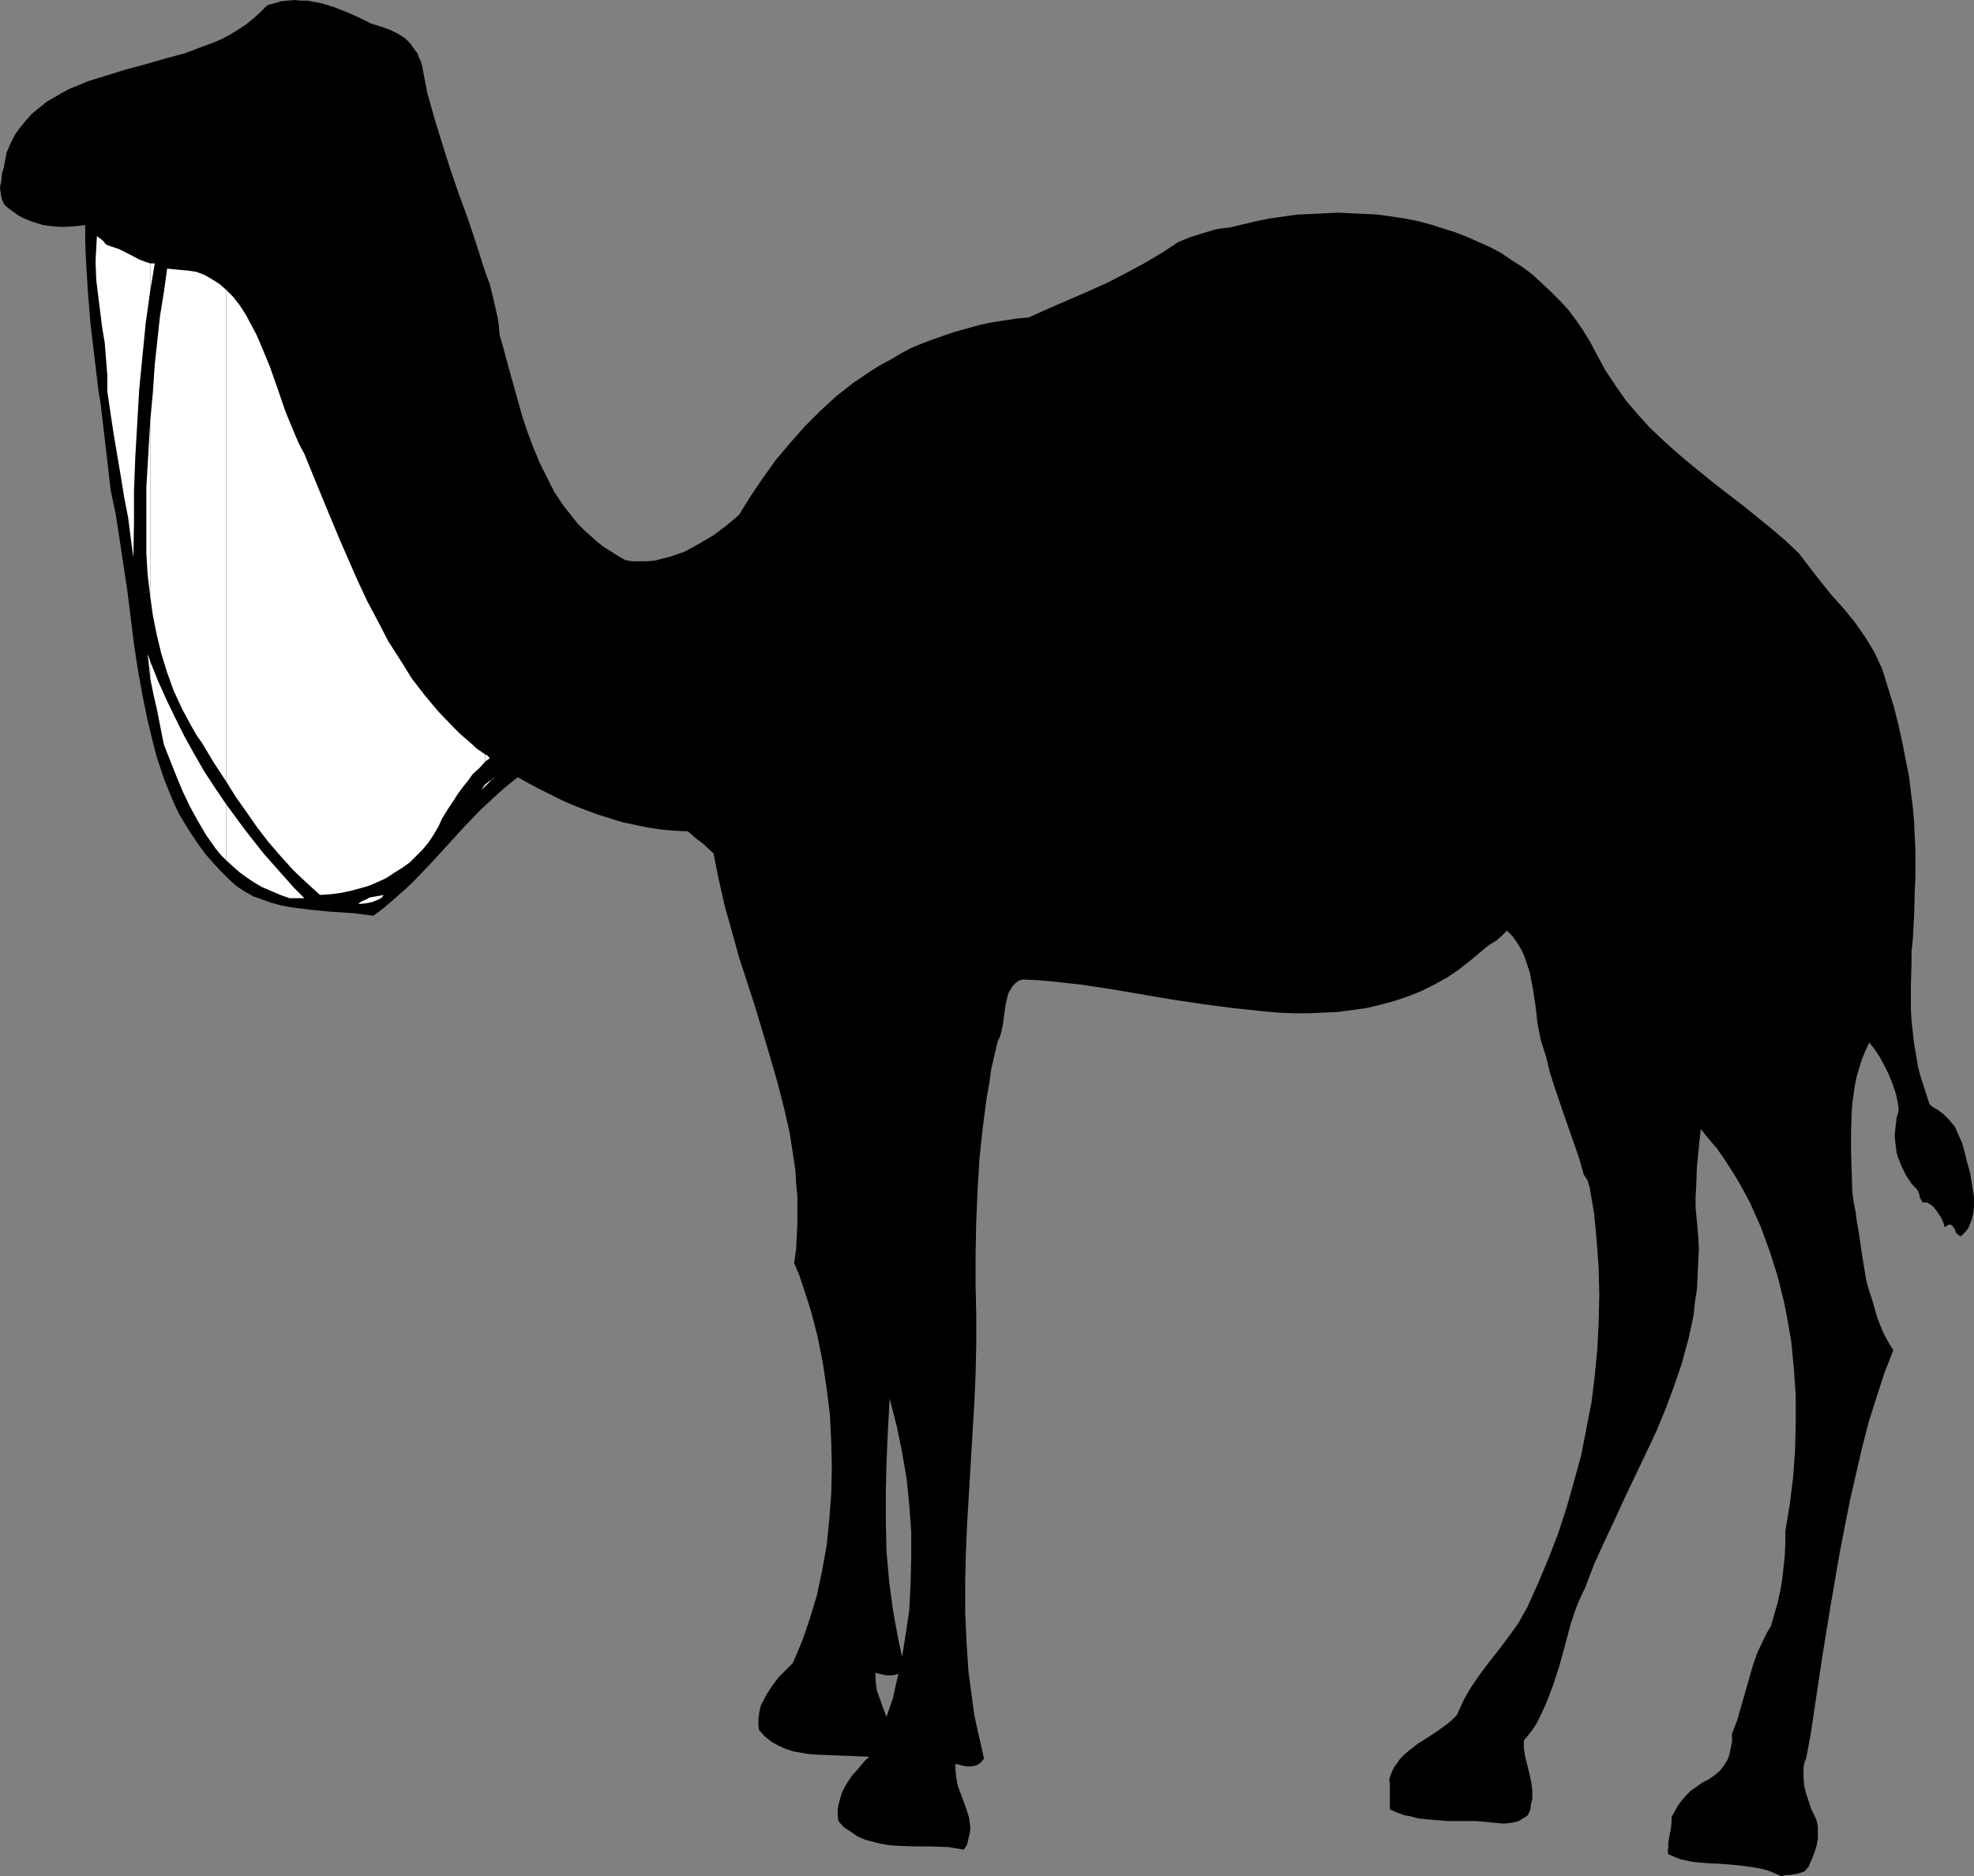 <?xml version="1.0" encoding="UTF-8" standalone="no"?>
<svg
   version="1.0"
   width="129.766mm"
   height="123.353mm"
   id="svg15"
   sodipodi:docname="Camel 6.wmf"
   xmlns:inkscape="http://www.inkscape.org/namespaces/inkscape"
   xmlns:sodipodi="http://sodipodi.sourceforge.net/DTD/sodipodi-0.dtd"
   xmlns="http://www.w3.org/2000/svg"
   xmlns:svg="http://www.w3.org/2000/svg">
  <rect width="100%" height="100%" fill="#808080" stroke="none"/>
  <sodipodi:namedview
     id="namedview15"
     pagecolor="#ffffff"
     bordercolor="#000000"
     borderopacity="0.25"
     inkscape:showpageshadow="2"
     inkscape:pageopacity="0.0"
     inkscape:pagecheckerboard="0"
     inkscape:deskcolor="#d1d1d1"
     inkscape:document-units="mm" />
  <defs
     id="defs1">
    <pattern
       id="WMFhbasepattern"
       patternUnits="userSpaceOnUse"
       width="6"
       height="6"
       x="0"
       y="0" />
  </defs>
  <path
     style="fill:#000000;fill-opacity:1;fill-rule:evenodd;stroke:none"
     d="m 162.246,192.466 0.646,1.939 0.485,1.778 0.646,1.616 0.646,1.293 0.646,1.293 0.646,1.131 1.616,1.939 1.939,1.939 0.97,0.808 1.131,0.97 1.293,1.131 1.293,0.97 0.808,0.646 0.646,0.646 1.616,1.454 1.293,6.464 1.454,6.464 1.778,6.302 1.778,6.464 4.04,12.443 3.717,12.443 1.778,6.141 1.616,6.302 1.454,6.302 0.97,6.302 0.485,3.232 0.162,3.07 0.323,3.394 v 3.232 3.232 l -0.162,3.394 -0.162,3.232 -0.485,3.394 1.293,3.07 0.97,2.909 1.939,5.979 1.616,6.302 1.293,6.464 0.97,6.464 0.808,6.464 0.323,6.626 0.162,6.626 -0.162,6.464 -0.485,6.464 -0.646,6.302 -1.131,6.302 -1.293,6.141 -1.778,5.818 -0.97,2.909 -0.97,2.747 -2.262,5.333 -3.555,3.555 -1.454,1.939 -1.293,1.939 -1.131,2.101 -0.485,0.97 -0.323,1.131 -0.162,1.131 -0.162,1.293 v 1.293 l 0.162,1.293 1.454,1.616 1.616,1.293 1.778,0.97 1.778,0.808 1.939,0.646 1.939,0.323 1.939,0.323 2.101,0.162 4.202,0.162 4.202,0.162 4.04,0.162 1.939,0.162 1.939,0.323 0.808,-1.293 0.485,-1.293 0.323,-1.293 0.162,-1.293 -0.162,-1.293 -0.162,-1.293 -0.646,-2.586 -0.97,-2.586 -0.97,-2.747 -0.485,-1.293 -0.162,-1.454 -0.162,-1.454 v -1.454 l 1.939,0.485 0.97,0.162 h 1.131 l 0.97,-0.162 0.808,-0.323 0.808,-0.485 0.808,-0.808 -0.97,-3.555 -0.808,-3.717 -0.646,-3.555 -0.646,-3.555 -0.97,-7.272 -0.646,-7.434 -0.162,-7.272 v -7.434 l 0.162,-7.272 0.323,-7.434 0.808,-14.867 0.808,-14.706 0.485,-7.434 0.162,-7.434 v -7.434 l -0.162,-7.434 v -7.757 l 0.162,-7.918 0.323,-7.757 0.485,-7.757 0.646,-7.595 0.97,-7.434 1.131,-7.272 0.808,-3.555 0.808,-3.555 0.162,-0.485 0.323,-0.485 0.323,-0.646 0.323,-0.808 0.646,-1.778 0.808,-2.101 0.97,-2.262 0.808,-2.424 1.939,-5.01 0.97,-2.424 0.97,-2.424 1.131,-2.262 1.131,-2.101 1.131,-1.778 1.131,-1.293 0.485,-0.646 0.485,-0.485 0.646,-0.323 0.646,-0.162 z"
     id="path1" />
  <path
     style="fill:#000000;fill-opacity:1;fill-rule:evenodd;stroke:none"
     d="m 467.67,166.287 -0.97,-2.101 -0.97,-2.101 -2.262,-3.717 -2.586,-3.717 -2.747,-3.394 -3.07,-3.394 -2.747,-3.394 -2.747,-3.555 -2.586,-3.394 -3.232,-3.07 -3.394,-2.909 -6.949,-5.656 -6.949,-5.333 -6.787,-5.494 -3.394,-2.909 -3.232,-2.909 -3.232,-3.07 -2.909,-3.232 -2.909,-3.394 -2.586,-3.717 -2.586,-3.878 -1.131,-2.101 -1.131,-2.101 -1.454,-2.747 -1.778,-2.909 -1.778,-2.586 -1.939,-2.586 -2.101,-2.262 -2.262,-2.262 -2.262,-2.101 -2.262,-2.101 -2.586,-1.939 -2.586,-1.616 -2.586,-1.778 -2.747,-1.454 -2.909,-1.293 -2.909,-1.293 -2.909,-1.131 -3.07,-0.97 -3.07,-0.97 -3.07,-0.808 -3.232,-0.646 -3.232,-0.485 -3.394,-0.485 -3.232,-0.162 -3.394,-0.162 -3.232,-0.162 -3.394,0.162 -3.394,0.162 -3.555,0.162 -3.394,0.485 -3.394,0.485 -3.232,0.646 -3.394,0.808 -3.394,0.808 -1.778,0.162 -1.778,0.323 -3.232,0.97 -3.07,0.97 -2.747,1.131 -4.202,2.747 -4.363,2.586 -4.525,2.424 -4.686,2.424 -4.686,2.101 -4.848,2.101 -4.848,2.101 -5.01,2.262 -3.232,0.323 -3.232,0.485 -3.07,0.485 -2.909,0.646 -2.909,0.808 -2.909,0.808 -2.909,0.97 -2.747,0.97 -2.586,0.97 -2.747,1.131 -2.424,1.293 -2.424,1.454 -2.424,1.293 -2.424,1.454 -4.525,3.07 -4.363,3.394 -4.04,3.717 -3.878,3.878 -3.555,4.04 -3.555,4.202 -3.232,4.525 -3.07,4.525 -2.909,4.686 -3.07,2.586 -3.232,2.424 -3.555,2.101 -1.778,0.97 -1.778,0.97 -1.778,0.646 -1.939,0.646 -1.939,0.485 -1.778,0.485 -1.939,0.162 h -1.778 -1.939 l -1.778,-0.323 -1.939,-1.131 -1.778,-1.131 -1.778,-1.131 -1.616,-1.293 -1.616,-1.454 -1.454,-1.293 -1.454,-1.454 -1.293,-1.616 -2.424,-3.07 -2.262,-3.394 -1.778,-3.555 -1.778,-3.555 -1.616,-3.878 -1.454,-3.878 -1.293,-3.878 -1.131,-4.04 -2.262,-8.08 -1.131,-4.202 -1.131,-4.04 -0.162,-2.101 -0.323,-2.101 -0.97,-4.363 -0.97,-3.878 -1.293,-3.555 -2.101,-6.626 -2.101,-6.302 -2.262,-6.141 -2.101,-6.141 -1.939,-6.141 -1.939,-6.302 -1.778,-6.302 -1.293,-6.787 -0.323,-1.131 -0.485,-0.97 -0.323,-0.97 -0.646,-0.808 -1.131,-1.616 L 100.677,9.534 98.899,8.403 96.96,7.434 94.697,6.626 92.112,5.818 89.203,4.363 86.294,3.07 83.062,1.778 79.83,0.808 76.437,0.162 H 74.821 L 73.205,0 l -1.778,0.162 -1.616,0.162 -1.616,0.485 -1.778,0.485 -1.616,1.616 -1.778,1.616 -1.778,1.454 -1.939,1.293 -2.101,1.293 -2.101,1.131 -2.262,0.97 -2.262,0.808 -4.686,1.778 -4.848,1.293 -5.01,1.454 -4.848,1.293 -4.686,1.454 -4.686,1.454 -2.262,0.97 -2.101,0.808 -2.101,1.131 -1.939,1.131 -1.939,1.131 L 9.696,26.826 7.918,28.28 6.464,29.896 5.01,31.674 3.717,33.451 2.586,35.714 1.616,37.976 0.97,41.531 0.485,43.147 0.323,44.925 0,46.541 l 0.162,1.454 0.323,1.616 0.323,0.646 0.323,0.646 1.131,0.97 1.131,0.808 1.131,0.808 1.131,0.646 2.424,0.97 2.586,0.808 2.424,0.323 2.747,0.162 2.586,-0.162 2.747,-0.323 v 4.04 l 0.162,4.202 0.485,8.08 0.646,8.08 0.97,8.08 0.97,8.242 0.646,4.04 0.485,4.202 0.97,8.242 0.97,8.565 1.293,6.141 0.97,6.302 0.97,6.464 0.97,6.464 1.616,13.09 0.97,6.302 1.131,6.302 1.293,6.302 1.454,5.979 0.808,3.07 0.97,2.909 0.97,2.909 1.131,2.747 1.131,2.747 1.293,2.747 1.454,2.424 1.616,2.586 1.616,2.424 1.778,2.424 1.939,2.262 2.101,2.262 1.778,1.778 1.939,1.778 1.939,1.293 2.262,1.293 2.262,0.808 2.262,0.808 2.424,0.646 2.424,0.485 5.171,0.646 5.171,0.485 5.171,0.323 5.01,0.646 2.586,-1.939 2.424,-2.101 2.424,-2.101 2.262,-2.101 4.363,-4.525 8.403,-9.211 4.202,-4.363 4.525,-4.202 2.262,-1.939 2.424,-1.939 2.586,1.454 2.747,1.454 5.494,2.747 2.909,1.293 2.909,1.131 3.07,1.131 3.07,0.97 3.07,0.97 3.07,0.646 3.07,0.646 3.07,0.485 3.232,0.323 3.07,0.162 h 3.232 l 3.07,-0.162 0.646,2.101 0.646,2.101 0.808,1.939 1.131,1.939 0.97,1.939 1.293,1.939 1.293,1.778 1.293,1.616 2.909,3.394 3.232,3.232 3.232,3.07 3.232,2.909 1.293,6.626 1.454,6.464 1.778,6.302 1.778,6.302 7.918,24.886 1.778,6.302 1.454,6.141 1.454,6.302 1.131,6.302 0.323,3.232 0.323,3.232 0.162,3.232 0.162,3.232 v 3.394 l -0.162,3.232 -0.162,3.394 -0.323,3.394 1.131,2.909 0.97,2.909 1.778,6.141 1.616,6.302 1.293,6.302 1.131,6.626 0.646,6.464 0.485,6.626 v 6.464 l -0.162,6.626 -0.323,6.464 -0.97,6.464 -0.97,6.141 -1.454,6.141 -0.646,3.07 -0.97,2.747 -0.97,2.909 -0.97,2.909 -2.262,5.333 -1.778,1.616 -1.616,1.939 -1.616,1.778 -1.293,1.939 -1.131,2.101 -0.323,0.97 -0.323,1.131 -0.323,1.293 -0.162,1.131 v 1.293 l 0.162,1.454 1.454,1.616 1.778,1.131 1.616,1.131 1.939,0.808 1.939,0.485 1.939,0.485 1.939,0.323 2.101,0.162 4.202,0.162 h 4.202 l 4.202,0.162 1.939,0.323 1.939,0.323 0.808,-1.293 0.323,-1.454 0.323,-1.293 0.162,-1.293 -0.162,-1.293 -0.162,-1.293 -0.808,-2.586 -0.97,-2.586 -0.97,-2.586 -0.323,-1.454 -0.162,-1.293 -0.162,-1.454 v -1.454 l 1.939,0.485 0.97,0.162 h 0.97 l 0.97,-0.162 0.808,-0.323 0.808,-0.646 0.646,-0.808 -0.808,-3.555 -0.808,-3.555 -0.808,-3.717 -0.485,-3.555 -0.97,-7.272 -0.485,-7.434 -0.323,-7.272 v -7.434 l 0.162,-7.272 0.323,-7.434 1.778,-29.735 0.323,-7.272 0.162,-7.434 v -7.434 l -0.162,-7.272 v -7.918 l 0.162,-7.918 0.323,-7.757 0.485,-7.918 0.808,-7.595 0.97,-7.434 0.646,-3.555 0.485,-3.555 0.808,-3.555 0.808,-3.394 0.485,-0.97 0.323,-0.97 0.485,-2.262 0.323,-2.424 0.323,-2.262 0.485,-2.262 0.323,-0.97 0.485,-0.808 0.485,-0.808 0.646,-0.646 0.808,-0.646 0.97,-0.323 3.717,0.162 3.555,0.323 7.434,0.808 7.434,1.131 7.595,1.293 7.595,1.293 7.595,1.131 7.434,0.97 7.595,0.808 3.717,0.323 3.717,0.162 h 3.717 l 3.555,-0.162 3.717,-0.162 3.555,-0.485 3.555,-0.485 3.394,-0.808 3.555,-0.97 3.394,-1.131 3.232,-1.293 3.232,-1.616 3.232,-1.778 3.07,-2.101 3.07,-2.424 3.07,-2.586 1.454,-1.131 1.616,-0.97 1.293,-1.131 0.646,-0.646 0.646,-0.646 1.454,1.454 1.131,1.616 0.97,1.616 0.808,1.778 0.646,1.939 0.646,1.939 0.808,4.202 0.646,4.202 0.485,4.363 0.808,4.04 0.646,2.101 0.646,1.939 0.97,4.04 1.131,3.555 2.424,7.11 2.424,6.949 1.293,3.717 1.131,4.04 0.97,1.454 0.162,0.646 0.323,0.97 1.131,6.626 0.646,6.787 0.485,6.787 0.162,6.626 -0.162,6.787 -0.323,6.626 -0.646,6.626 -0.808,6.626 -1.293,6.626 -1.293,6.626 -1.778,6.464 -1.778,6.302 -2.101,6.464 -2.424,6.302 -2.586,6.141 -2.747,6.141 -1.131,1.939 -0.97,1.778 -2.424,3.394 -2.424,3.232 -2.424,3.07 -2.424,3.232 -2.101,3.07 -0.97,1.616 -0.97,1.778 -0.808,1.778 -0.808,1.778 -1.131,1.131 -1.131,0.97 -2.424,1.778 -2.424,1.616 -2.586,1.616 -2.262,1.778 -1.131,0.97 -0.97,0.97 -0.808,1.131 -0.808,1.131 -0.646,1.454 -0.485,1.454 0.162,1.131 v 0.97 2.747 0.97 1.616 l 1.778,0.808 1.778,0.646 1.778,0.323 1.778,0.485 3.394,0.323 3.717,0.323 h 7.11 l 3.555,0.323 3.394,0.323 1.454,-0.162 1.131,-0.162 1.131,-0.323 0.808,-0.485 0.808,-0.485 0.646,-0.485 0.323,-0.646 0.323,-0.808 0.162,-1.293 0.323,-1.293 v -1.131 -1.131 l -0.323,-2.262 -0.485,-2.101 -0.97,-3.878 -0.323,-2.101 v -0.808 -1.131 l 1.616,-1.939 1.454,-2.101 1.131,-2.262 1.131,-2.424 0.97,-2.424 0.97,-2.586 1.616,-5.01 1.454,-5.333 1.293,-4.848 0.808,-2.424 0.808,-2.262 0.97,-2.262 0.97,-1.939 2.262,-5.979 2.586,-5.656 2.586,-5.494 2.586,-5.656 5.171,-10.827 2.586,-5.494 2.262,-5.494 2.101,-5.656 1.939,-5.656 0.808,-3.07 0.808,-2.909 0.646,-2.909 0.646,-3.07 0.323,-3.232 0.485,-3.07 0.162,-3.232 0.162,-3.394 0.162,-3.394 -0.162,-3.394 -0.323,-3.555 -0.323,-3.555 v -2.586 l 0.162,-2.586 0.162,-4.848 0.485,-4.848 0.485,-4.525 1.939,2.424 2.101,2.424 1.778,2.586 1.778,2.747 1.616,2.586 1.616,2.909 1.454,2.747 1.293,2.909 1.293,2.909 1.131,3.07 1.131,3.07 0.97,3.07 0.97,3.07 0.808,3.232 0.808,3.232 0.646,3.232 1.131,6.464 0.646,6.626 0.485,6.787 v 6.787 l -0.162,6.787 -0.485,6.787 -0.808,6.626 -1.131,6.787 v 3.232 l -0.162,3.07 -0.323,3.07 -0.323,2.909 -0.485,2.747 -0.646,2.909 -0.808,2.747 -0.808,2.909 -0.97,1.616 -0.808,1.616 -1.616,3.394 -1.131,3.232 -0.97,3.394 -0.97,3.394 -0.97,3.394 -0.97,3.394 -1.293,3.394 v 1.939 l -0.323,1.616 -0.323,1.616 -0.485,1.293 -0.808,1.293 -0.97,1.293 -1.293,1.131 -1.616,1.131 -1.616,0.808 -1.293,0.97 -1.454,0.97 -1.131,1.131 -1.131,1.293 -0.97,1.293 -0.808,1.454 -0.808,1.454 v 1.454 l -0.162,1.454 -0.485,2.424 -0.162,1.131 v 1.131 l -0.162,0.808 0.162,0.808 1.454,0.646 1.616,0.646 1.616,0.323 1.616,0.323 3.717,0.323 3.555,0.162 3.717,0.323 3.717,0.485 1.778,0.323 1.939,0.485 1.616,0.646 1.778,0.808 0.97,-0.323 h 0.97 l 2.101,-0.323 0.97,-0.323 0.808,-0.323 0.646,-0.808 0.323,-0.323 0.162,-0.485 0.646,-1.454 0.646,-1.616 0.485,-1.616 0.323,-1.778 v -1.616 -1.454 l -0.323,-1.454 -0.485,-1.131 -0.808,-1.616 -0.646,-1.939 -0.646,-1.939 -0.485,-1.939 -0.162,-1.939 v -1.939 -0.808 l 0.162,-0.808 0.162,-0.646 0.323,-0.646 1.131,-6.141 0.97,-6.464 1.939,-12.928 2.101,-12.928 2.262,-13.09 1.293,-6.626 1.293,-6.464 1.454,-6.302 1.454,-6.302 1.616,-6.302 1.939,-6.141 1.939,-5.979 2.262,-5.818 -1.293,-2.101 -1.131,-2.101 -0.808,-1.939 -0.808,-2.101 -0.646,-2.262 -0.646,-2.262 -0.808,-2.424 -0.646,-2.424 -0.485,-3.07 -0.485,-2.909 -0.808,-5.656 -0.485,-2.586 -0.323,-2.586 -0.485,-2.424 -0.162,-1.293 -0.162,-1.131 -0.323,-10.019 v -5.01 l 0.162,-4.686 0.162,-2.424 0.323,-2.262 0.323,-2.262 0.485,-2.262 0.646,-2.101 0.646,-2.101 0.808,-1.939 0.97,-2.101 1.293,1.616 1.293,1.939 1.131,2.101 1.131,2.262 0.97,2.424 0.808,2.424 0.485,2.262 0.162,1.131 v 0.97 l -0.485,1.616 -0.162,1.454 -0.162,1.454 -0.162,1.454 0.162,1.454 0.323,2.747 0.323,1.131 0.97,2.424 1.131,2.262 1.293,1.939 1.616,1.778 0.162,0.485 0.162,0.485 0.162,0.808 0.323,0.485 0.323,0.646 h 1.131 l 0.808,0.485 0.808,0.646 0.646,0.808 0.646,0.97 0.646,0.97 0.485,1.131 0.323,1.131 0.485,-0.323 0.323,-0.162 0.323,-0.162 h 0.323 l 0.485,0.323 0.323,0.485 0.323,0.485 0.162,0.646 0.646,0.646 0.646,0.323 0.97,-0.97 0.808,-0.97 0.485,-1.131 0.485,-1.293 0.323,-1.293 0.162,-1.293 v -1.454 -1.454 l -0.485,-3.07 -0.485,-2.909 -0.808,-2.909 -0.646,-2.586 -0.485,-1.778 -0.646,-1.454 -0.646,-1.454 -0.485,-1.131 -0.808,-0.97 -0.646,-0.808 -0.808,-0.808 -0.646,-0.646 -0.646,-0.485 -0.646,-0.485 -1.131,-0.646 -0.646,-0.485 -0.323,-0.323 -0.162,-0.323 -0.97,-3.07 -0.97,-2.909 -0.808,-3.07 -0.485,-2.909 -0.485,-2.747 -0.323,-2.909 -0.323,-2.909 -0.162,-2.747 v -5.818 l 0.162,-5.656 v -2.909 l 0.323,-2.909 0.323,-5.979 0.162,-6.302 0.162,-3.232 v -6.626 l -0.162,-3.555 -0.162,-3.555 -0.323,-3.717 -0.485,-3.878 -0.485,-3.878 -0.808,-4.04 -0.808,-4.202 -0.97,-4.363 -1.131,-4.525 -1.454,-4.686 z"
     id="path2" />
  <path
     style="fill:#000000;fill-opacity:1;fill-rule:evenodd;stroke:none"
     d="m 424.523,459.431 h 0.485 l 0.323,0.162 h 1.293 l 0.323,-0.323 0.323,-0.485 v -0.162 -0.323 l -0.323,-0.485 -0.646,-0.485 -0.808,-0.646 -0.646,-0.646 -0.323,-0.485 -0.162,-0.323 -0.162,-0.646 v -0.485 h -0.485 l -0.485,0.162 -0.162,0.162 -0.162,0.162 -0.162,0.323 v 0.323 l 0.162,0.808 0.485,0.808 0.485,0.808 0.323,0.97 z"
     id="path3" />
  <path
     style="fill:#ffffff;fill-opacity:1;fill-rule:evenodd;stroke:none"
     d="m 89.041,224.625 1.778,-0.162 1.616,-0.323 0.808,-0.323 0.808,-0.323 0.808,-0.485 0.485,-0.646 -0.808,0.162 -0.97,0.162 -1.778,0.323 -0.808,0.485 -0.808,0.323 -0.646,0.323 z"
     id="path4" />
  <path
     style="fill:#ffffff;fill-opacity:1;fill-rule:evenodd;stroke:none"
     d="m 120.553,194.89 v 0.485 l 2.262,-2.262 -0.323,0.485 -0.646,0.323 -0.646,0.485 z"
     id="path5" />
  <path
     style="fill:#ffffff;fill-opacity:1;fill-rule:evenodd;stroke:none"
     d="m 120.553,187.457 v 1.778 l 0.646,-0.485 0.485,-0.323 -0.485,-0.646 z"
     id="path6" />
  <path
     style="fill:#ffffff;fill-opacity:1;fill-rule:evenodd;stroke:none"
     d="m 120.553,189.234 v -1.778 l -2.101,-1.454 -1.939,-1.778 -2.101,-1.778 -1.778,-1.778 -3.717,-3.878 -3.394,-4.04 -3.232,-4.202 -2.909,-4.686 -2.909,-4.525 -2.586,-5.01 -2.586,-4.848 -2.424,-5.171 -2.262,-5.171 -2.262,-5.171 -4.363,-10.504 -4.363,-10.666 -1.293,-2.424 -1.131,-2.586 -2.262,-5.494 -1.939,-5.656 -1.939,-5.494 -2.262,-5.494 -1.131,-2.586 -1.293,-2.424 -1.293,-2.424 -1.454,-2.262 -1.616,-2.101 -1.778,-1.778 V 194.244 l 2.424,3.878 2.747,3.878 2.586,3.717 2.747,3.555 3.07,3.555 3.07,3.394 3.232,3.07 3.394,3.07 2.586,-0.162 2.424,-0.323 2.424,-0.485 2.424,-0.646 2.262,-0.646 2.262,-0.97 2.101,-0.97 1.939,-1.293 2.101,-1.293 1.778,-1.293 1.616,-1.616 1.616,-1.616 1.454,-1.778 1.293,-1.939 1.131,-1.939 0.97,-2.101 1.293,-2.101 1.293,-1.939 1.131,-1.778 1.293,-1.778 1.293,-1.616 1.293,-1.778 1.616,-1.454 z"
     id="path7" />
  <path
     style="fill:#ffffff;fill-opacity:1;fill-rule:evenodd;stroke:none"
     d="m 120.553,195.375 v -0.485 0 l -0.162,0.162 -0.485,0.808 -0.323,0.485 z"
     id="path8" />
  <path
     style="fill:#ffffff;fill-opacity:1;fill-rule:evenodd;stroke:none"
     d="m 56.237,199.9 v 13.898 l 1.616,1.454 1.616,1.454 1.778,1.293 1.939,1.293 1.939,1.131 2.262,0.97 2.262,0.97 2.262,0.808 h 3.717 l -2.586,-2.586 -2.586,-2.909 -5.01,-5.656 -4.686,-5.979 z"
     id="path9" />
  <path
     style="fill:#ffffff;fill-opacity:1;fill-rule:evenodd;stroke:none"
     d="M 56.237,194.244 V 72.074 l -1.616,-1.454 -1.778,-1.131 -1.939,-1.131 -2.101,-0.808 -2.101,-0.323 -1.939,-0.162 -1.616,-0.162 -1.616,-0.162 -0.808,5.818 -0.97,5.979 -1.293,11.958 -0.485,7.11 -0.646,6.949 v 43.632 l 0.646,4.686 0.97,4.848 1.131,4.686 1.454,4.686 1.616,4.525 2.101,4.525 1.131,2.101 1.131,2.101 1.293,2.262 1.454,2.101 1.454,2.424 1.454,2.424 z"
     id="path10" />
  <path
     style="fill:#ffffff;fill-opacity:1;fill-rule:evenodd;stroke:none"
     d="m 56.237,213.798 v -13.898 l -2.747,-4.04 -2.747,-4.202 -2.424,-4.202 -2.424,-4.363 -2.262,-4.525 -2.262,-4.686 -2.101,-4.686 -1.939,-4.848 v 4.202 l 0.808,4.04 0.97,4.202 0.808,4.202 0.808,4.04 3.07,7.757 1.616,3.878 1.778,3.717 1.939,3.555 2.101,3.555 2.262,3.232 1.293,1.616 z"
     id="path11" />
  <path
     style="fill:#ffffff;fill-opacity:1;fill-rule:evenodd;stroke:none"
     d="m 37.33,65.448 v 6.787 l 1.131,-6.787 z"
     id="path12" />
  <path
     style="fill:#ffffff;fill-opacity:1;fill-rule:evenodd;stroke:none"
     d="m 37.33,72.235 v -6.787 l -1.454,-0.485 -1.293,-0.485 -2.424,-1.293 -2.586,-1.293 -1.454,-0.485 -1.454,-0.485 -0.485,-0.323 -0.323,-0.485 -0.485,-0.485 -0.646,-0.485 -0.646,-0.485 -0.162,2.909 -0.162,2.909 v 1.131 l 0.162,4.04 0.485,3.878 0.97,7.757 0.646,3.878 0.323,4.04 0.323,4.04 v 4.04 l 0.808,5.494 0.808,5.333 1.778,10.504 0.808,5.01 0.97,5.01 0.646,5.01 0.646,4.848 0.162,-8.242 v -8.242 l 0.323,-8.403 0.485,-8.403 0.485,-8.403 0.808,-8.242 0.808,-8.242 z"
     id="path13" />
  <path
     style="fill:#ffffff;fill-opacity:1;fill-rule:evenodd;stroke:none"
     d="m 37.33,148.188 v -43.632 l -0.646,10.989 -0.323,5.494 v 5.494 5.494 5.494 l 0.323,5.333 z"
     id="path14" />
  <path
     style="fill:#ffffff;fill-opacity:1;fill-rule:evenodd;stroke:none"
     d="m 37.33,168.549 v -4.202 l -0.323,-0.97 -0.323,-0.808 0.323,2.909 z"
     id="path15" />
</svg>
